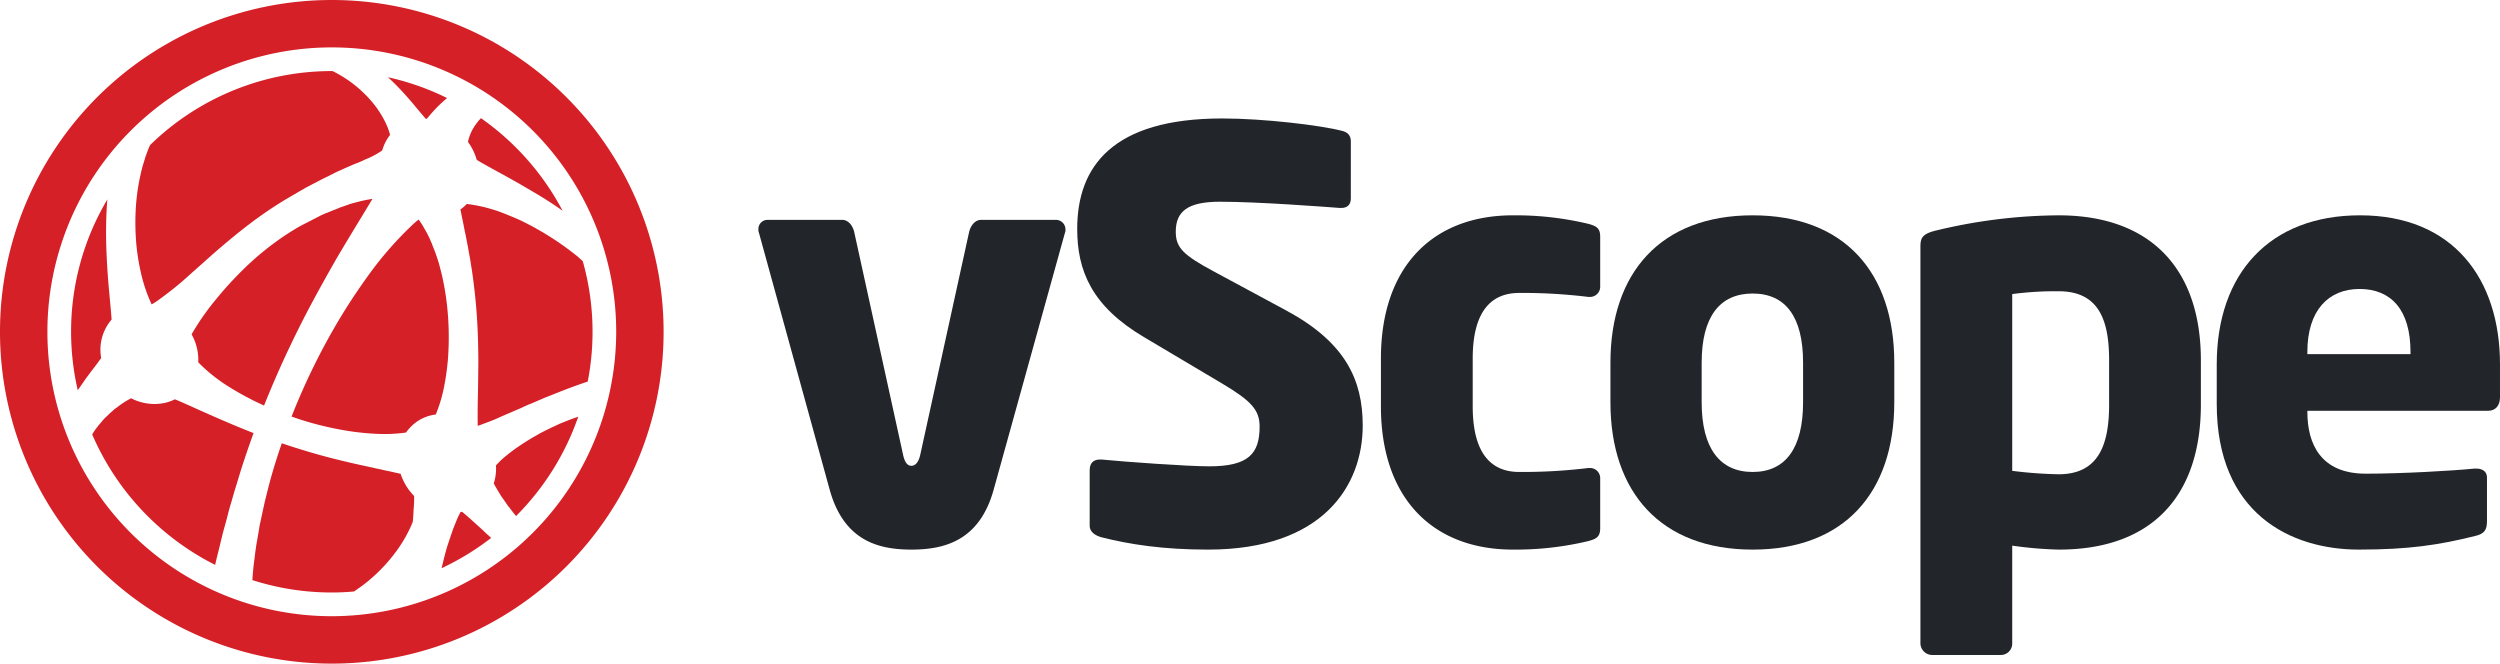 <svg xmlns="http://www.w3.org/2000/svg" width="1070.209" height="284.079" viewBox="0 0 1070.209 284.079">
  <g id="vScope_logo" transform="translate(0 -3.421)">
    <g id="Group_4289" data-name="Group 4289">
      <path id="Path_1633" data-name="Path 1633" d="M455.875,103.113,425.317,213.229c-6.062,21.583-20.854,25.467-35.179,25.467-14.3,0-28.854-3.883-34.917-25.467L324.9,103.113a3.122,3.122,0,0,1-.237-1.454,3.893,3.893,0,0,1,3.887-4.117h32c2.433,0,4.367,2.183,5.1,5.083l20.863,95.088c.729,3.633,1.933,5.1,3.629,5.1s3.162-1.462,3.892-5.1l20.854-95.088c.733-2.9,2.675-5.083,5.1-5.083H452a4.078,4.078,0,0,1,4.108,4.117A3.122,3.122,0,0,1,455.875,103.113Z" fill="#22262a"/>
    </g>
    <g id="Group_4290" data-name="Group 4290">
      <path id="Path_1634" data-name="Path 1634" d="M517.159,238.7c-19.162,0-33.479-2.183-45.842-5.333-2.412-.729-4.846-2.183-4.846-4.858V204.742c0-3.4,1.938-4.608,4.367-4.608h.729c9.942.971,36.621,2.912,46.087,2.912,16.725,0,21.563-5.333,21.563-16.979,0-7.038-3.375-10.913-16-18.438l-33.475-19.883c-22.563-13.342-28.608-28.617-28.608-46.325,0-26.683,15.038-47.292,62.083-47.292,17.7,0,42.208,2.913,51.413,5.338,1.938.475,3.638,1.692,3.638,4.363V88.321c0,2.188-.971,4.125-4.112,4.125h-.492c-6.792-.488-34.925-2.667-51.417-2.667-13.825,0-18.921,4.129-18.921,12.846,0,6.8,3.162,9.958,16.258,16.988l31.046,16.729c25.221,13.592,32.729,29.588,32.729,49.242C583.363,211.292,566.4,238.7,517.159,238.7Z" fill="#22262a"/>
    </g>
    <g id="Group_4291" data-name="Group 4291">
      <path id="Path_1635" data-name="Path 1635" d="M679.926,235.05a133.689,133.689,0,0,1-32.271,3.646c-34.192,0-56.508-21.825-56.508-61.358V156.963c0-39.533,22.317-61.367,56.508-61.367a133.95,133.95,0,0,1,32.271,3.642c3.633.979,5.092,1.946,5.092,5.575V126.4a4.369,4.369,0,0,1-4.617,4.125h-.475a231.722,231.722,0,0,0-29.583-1.7c-10.925,0-19.9,6.546-19.9,28.133v20.375c0,21.579,8.971,28.125,19.9,28.125a232.859,232.859,0,0,0,29.583-1.688h.475a4.36,4.36,0,0,1,4.617,4.117v21.588C685.017,233.117,683.559,234.088,679.926,235.05Z" fill="#22262a"/>
    </g>
    <g id="Group_4292" data-name="Group 4292">
      <path id="Path_1636" data-name="Path 1636" d="M771.867,158.654c0-19.646-7.525-29.579-21.592-29.579s-21.821,9.933-21.821,29.579v16.983c0,19.642,7.763,29.825,21.821,29.825s21.592-10.183,21.592-29.825ZM750.276,238.7c-39.283,0-60.875-24.492-60.875-63.058V158.654c0-38.558,21.592-63.058,60.875-63.058s60.638,24.5,60.638,63.058v16.983C810.913,214.2,789.567,238.7,750.276,238.7Z" fill="#22262a"/>
    </g>
    <g id="Group_4293" data-name="Group 4293">
      <path id="Path_1637" data-name="Path 1637" d="M902.876,157.688c0-17.217-4.367-29.583-21.592-29.583a139.026,139.026,0,0,0-19.888,1.208v75.667a182.413,182.413,0,0,0,19.888,1.463c17.225,0,21.592-12.858,21.592-29.833ZM881.284,238.7A167.964,167.964,0,0,1,861.4,237v41.958a4.872,4.872,0,0,1-4.842,4.85H827.2a5.085,5.085,0,0,1-5.1-4.85V108.938c0-3.883.971-5.579,7.513-7.033A227.9,227.9,0,0,1,881.284,95.6c39.288,0,60.875,22.8,60.875,62.092v18.921C942.159,214.679,922.272,238.7,881.284,238.7Z" fill="#22262a"/>
    </g>
    <g id="Group_4294" data-name="Group 4294">
      <path id="Path_1638" data-name="Path 1638" d="M1031.892,154.05c0-17.946-8.258-26.921-21.829-26.921-13.333,0-22.317,9.213-22.317,26.921v.979h44.146Zm33.221,25.225H987.747v.483c0,13.825,5.825,26.438,24.988,26.438,15.267,0,36.858-1.217,46.554-2.183h.729c2.671,0,4.621,1.212,4.621,3.879v18.438c0,3.875-.967,5.571-5.1,6.542-15.521,3.879-28.617,5.825-49.717,5.825-29.35,0-60.875-15.517-60.875-62.325V159.383c0-39.05,22.8-63.788,61.35-63.788,39.783,0,59.908,27.167,59.908,63.788V173.45C1070.209,177.088,1068.272,179.275,1065.113,179.275Z" fill="#22262a"/>
    </g>
    <g id="Group_4301" data-name="Group 4301">
      <path id="Path_1645" data-name="Path 1645" d="M43.317,156.675a19.716,19.716,0,0,1,4.458-16.446c-.138-2.042-.375-4.754-.7-8.163-.237-2.579-.513-5.55-.792-8.958-.375-4.817-.633-9.55-.792-14.5a186.071,186.071,0,0,1,.4-19.142c.021-.238.042-.458.079-.7a110.738,110.738,0,0,0-15.538,56.7,111.928,111.928,0,0,0,2.854,25.008l2.658-3.825c.237-.358.571-.854.908-1.308l2.163-2.913c.971-1.229,1.763-2.262,2.475-3.25C42.2,158.221,42.8,157.392,43.317,156.675Z" fill="#d52027"/>
    </g>
    <g id="Group_4302" data-name="Group 4302">
      <path id="Path_1646" data-name="Path 1646" d="M207.529,231.184c-.454-.433-.892-.871-1.325-1.246l-3.963-3.588c-1.667-1.508-3.133-2.775-4.442-3.846-.2.042-.433.079-.654.121-.258.513-.554,1.071-.85,1.662-.5,1.017-.933,2.121-1.429,3.371-.554,1.287-1.067,2.675-1.6,4.258-.4,1.15-.812,2.379-1.229,3.667l-.592,1.783c-.575,1.963-1.171,4.1-1.725,6.5-.2.833-.417,1.683-.633,2.538l-.062.258A112.525,112.525,0,0,0,210.246,233.7c-.633-.612-1.267-1.208-1.883-1.721Z" fill="#d52027"/>
    </g>
    <g id="Group_4303" data-name="Group 4303">
      <path id="Path_1647" data-name="Path 1647" d="M92.025,181.942c-3.192-1.408-5.967-2.654-8.4-3.746-3.646-1.642-6.5-2.933-8.758-3.842-5.55,2.833-12.742,2.654-18.746-.437-.3.158-.613.317-.95.5-.933.5-1.9,1.129-2.975,1.821-.475.337-1.029.733-1.563,1.171l-.637.475a13.974,13.974,0,0,0-1.246.913,15.021,15.021,0,0,1-1.467,1.308L44.8,182.479c-.513.533-1.008,1.146-1.542,1.783l-.379.454a21.666,21.666,0,0,0-1.388,1.7l-.713.933c-.475.671-.892,1.367-1.308,2.058A112.306,112.306,0,0,0,92.1,245.234c.333-1.483.671-2.933,1.067-4.517.4-1.5.775-3.05,1.15-4.675.438-1.846.913-3.788,1.446-5.788.3-1.071.6-2.142.9-3.229l.713-2.658c.454-1.958,1.088-4.121,1.742-6.3.617-2.221,1.271-4.5,2.021-6.838l.142-.454c.654-2.179,1.325-4.437,2.058-6.758,1.8-5.608,3.488-10.5,5.213-15.2C102.071,186.283,96.663,183.942,92.025,181.942Z" fill="#d52027"/>
    </g>
    <g id="Group_4304" data-name="Group 4304">
      <path id="Path_1648" data-name="Path 1648" d="M176.538,47.492c2.258,2.713,4.121,4.933,5.688,6.758a3.839,3.839,0,0,0,.438.017c.117-.117.238-.217.354-.338a66.353,66.353,0,0,1,5.271-5.763c.933-.892,1.983-1.825,3.092-2.775a111.22,111.22,0,0,0-25.283-8.9c1.108,1.05,2.221,2.083,3.288,3.171C171.842,42.142,174.121,44.638,176.538,47.492Z" fill="#d52027"/>
    </g>
    <g id="Group_4305" data-name="Group 4305">
      <path id="Path_1649" data-name="Path 1649" d="M249.442,115.183c-.754-.633-1.446-1.35-2.221-1.983A123.188,123.188,0,0,0,230.3,101.688c-2.338-1.367-4.558-2.475-6.658-3.529l-.617-.3c-1.088-.517-2.1-.95-3.108-1.388-.654-.258-1.229-.512-1.8-.733l-1.408-.575a66.145,66.145,0,0,0-16.883-4.438c-.137.138-.275.279-.433.438a15.26,15.26,0,0,1-2.3,1.921l.1.475c.117.533.258,1.188.375,1.863.121.617.238,1.271.4,1.921.2.875.358,1.767.538,2.7l.512,2.6c.158.654.317,1.367.438,2.083.1.375.179.892.279,1.425l.254,1.329c.221.992.4,2.042.6,3.15.158,1.05.358,2.142.6,3.25l.433,2.813c.238,1.525.517,3.133.733,4.838.875,6.379,1.487,12.4,1.862,18.488.438,6.838.517,12.779.558,18.271-.042,5.329-.1,9.808-.179,13.692-.142,5.946-.158,10.4-.079,13.771.117-.058.237-.1.354-.158l2.121-.771c1.725-.633,3.688-1.35,5.808-2.279,1.625-.775,3.525-1.567,5.588-2.458,1.6-.692,3.329-1.425,5.171-2.238,1.092-.554,2.417-1.112,3.825-1.667.913-.4,1.863-.792,2.854-1.229,1.008-.417,1.979-.85,3.029-1.308l4.738-1.863c5.033-2.021,9.513-3.646,13.6-5.033a111.154,111.154,0,0,0-2.142-51.558Z" fill="#d52027"/>
    </g>
    <g id="Group_4306" data-name="Group 4306">
      <path id="Path_1650" data-name="Path 1650" d="M60.713,121.821a66.77,66.77,0,0,0,4.2,11.908,26.891,26.891,0,0,0,2.338-1.467,146.8,146.8,0,0,0,14.863-12.046c1.388-1.208,2.833-2.5,4.358-3.867,2.379-2.121,4.975-4.458,7.908-6.954,5.012-4.258,10.558-8.879,17.238-13.613,3.646-2.6,7.033-4.758,9.871-6.521l6.7-3.925c.754-.433,1.488-.829,2.221-1.267.908-.533,1.8-.992,2.675-1.446l5.308-2.754c1.308-.617,2.458-1.192,3.567-1.746.221-.117.538-.275.854-.433a5.722,5.722,0,0,0,.712-.379l.854-.4c.354-.179.729-.338,1.129-.512.592-.238,1.167-.517,1.742-.8l4.3-1.879a46.359,46.359,0,0,0,4.875-2.062,36.147,36.147,0,0,0,6.379-3.288,10.107,10.107,0,0,0,.854-.617,18.81,18.81,0,0,1,3.329-6.579,28.228,28.228,0,0,0-2.358-6.063,42.691,42.691,0,0,0-4.617-7.154,52.315,52.315,0,0,0-17.638-14.108h-.337a111.224,111.224,0,0,0-77.817,31.7c-.354.833-.713,1.6-1.05,2.538-.117.375-.3.833-.475,1.308-.2.512-.4,1.071-.575,1.662L61.05,74.579a91.01,91.01,0,0,0-2.833,16.7,105.448,105.448,0,0,0,.217,17.458A96.437,96.437,0,0,0,60.713,121.821Z" fill="#d52027"/>
    </g>
    <g id="Group_4307" data-name="Group 4307">
      <path id="Path_1651" data-name="Path 1651" d="M241.438,184.083c-.7.275-1.387.554-2.062.833l-1.267.613c-.733.338-1.45.675-2.163.992l-1.446.713c-1.6.792-3.15,1.546-4.479,2.358a100.719,100.719,0,0,0-9.354,5.883,73,73,0,0,0-6.083,4.837c-.85.833-1.6,1.625-2.275,2.358a20.347,20.347,0,0,1-.933,7.688c.754,1.446,1.825,3.271,3.229,5.529.517.675,1.112,1.583,1.783,2.538l.971,1.425c.5.575,1.071,1.329,1.725,2.179.454.617.971,1.271,1.5,1.9l.321.417A112.063,112.063,0,0,0,247.538,181.8c-1.446.512-2.871.992-4.358,1.583Z" fill="#d52027"/>
    </g>
    <g id="Group_4308" data-name="Group 4308">
      <path id="Path_1652" data-name="Path 1652" d="M204.4,72.042c2.2,1.35,4.9,2.817,8.283,4.679,2.675,1.467,5.767,3.171,9.371,5.192l8.563,5.033c1.863,1.129,3.825,2.358,5.825,3.683,1.446.933,2.933,2,4.4,3.013a112.368,112.368,0,0,0-34.954-39.633,23.321,23.321,0,0,0-3.808,5.233,19.525,19.525,0,0,0-1.742,4.933,24.321,24.321,0,0,1,3.746,7.688A3.183,3.183,0,0,0,204.4,72.042Z" fill="#d52027"/>
    </g>
    <g id="Group_4309" data-name="Group 4309">
      <path id="Path_1653" data-name="Path 1653" d="M191.779,156.833a125.135,125.135,0,0,0,.079-16.979,116.313,116.313,0,0,0-2.321-17.025c-.437-2.117-.971-4.042-1.446-5.883l-.258-.933c-.613-1.942-1.208-3.8-1.9-5.546l-.354-.913c-.258-.612-.5-1.229-.675-1.8l-.217-.454c-.258-.575-.517-1.15-.713-1.7-.654-1.308-1.208-2.479-1.846-3.546l-.575-.992c-.4-.733-.771-1.388-1.167-1.983-.417-.633-.812-1.167-1.187-1.662l-.021-.021c-.875.713-1.862,1.567-2.912,2.558a152.258,152.258,0,0,0-19.779,23.025,254.748,254.748,0,0,0-13.892,21.658,283.887,283.887,0,0,0-15.3,31.013c-.871,2.042-1.683,4.079-2.479,6.083,1.213.433,2.438.85,3.667,1.267a138.1,138.1,0,0,0,18.271,4.517,111.607,111.607,0,0,0,13.833,1.588,67.1,67.1,0,0,0,13.217-.517,19.664,19.664,0,0,1,2.042-2.437,17.85,17.85,0,0,1,10.7-5.288,61.858,61.858,0,0,0,3.508-11.633A105.606,105.606,0,0,0,191.779,156.833Z" fill="#d52027"/>
    </g>
    <g id="Group_4310" data-name="Group 4310">
      <path id="Path_1654" data-name="Path 1654" d="M164.767,204.771l-8.521-1.863c-3.346-.733-7.092-1.567-11.233-2.6-5.867-1.408-12.246-3.212-19.479-5.508-1.683-.537-3.308-1.092-4.9-1.625-1.825,5.271-3.446,10.442-4.833,15.417-.458,1.663-.875,3.288-1.271,4.875l-.554,2.258c-.475,1.742-.833,3.408-1.187,5.017l-1.7,7.921c-.2,1.367-.437,2.775-.675,4.142l-.279,1.608c-.554,2.929-.892,5.646-1.187,8.183l-.279,2.138c-.317,2.538-.492,4.837-.633,7.017a111.077,111.077,0,0,0,34,5.308c3.212,0,6.383-.158,9.513-.433,1.962-1.329,3.962-2.775,6.046-4.458a71.126,71.126,0,0,0,13.138-14.288,58.532,58.532,0,0,0,5.946-10.979c.2-1.863.3-3.329.333-4.717l.142-1.821c.038-.775.1-1.488.117-2.142.021-.892.021-1.7.021-2.458a24.382,24.382,0,0,1-5.788-9.508C169.542,205.8,167.3,205.325,164.767,204.771Z" fill="#d52027"/>
    </g>
    <g id="Group_4311" data-name="Group 4311">
      <path id="Path_1655" data-name="Path 1655" d="M150.479,90.571l-.792.2a4.462,4.462,0,0,1-1.108.433c-1.071.4-1.9.675-2.8.971l-6.042,2.417c-.912.379-1.825.775-2.717,1.213l-8.679,4.475c-2.8,1.646-5.9,3.55-9.117,5.846a123.472,123.472,0,0,0-15.692,13.238A152.481,152.481,0,0,0,93,130.917a109.156,109.156,0,0,0-10.842,15.375l-.137.258a22.358,22.358,0,0,1,2.854,11.971,69.653,69.653,0,0,0,13.158,10.5,126.047,126.047,0,0,0,15,8.008c.912-2.242,1.862-4.558,2.833-6.9,5.746-13.7,11.413-25.071,15.2-32.421,4.954-9.433,9.313-17.158,12.917-23.483,4.479-7.567,8.167-13.633,11.138-18.525,1.667-2.717,3.092-5.092,4.321-7.154a66.984,66.984,0,0,0-7.925,1.742C150.975,90.413,150.738,90.492,150.479,90.571Z" fill="#d52027"/>
    </g>
    <g id="Group_4312" data-name="Group 4312">
      <path id="Path_1656" data-name="Path 1656" d="M142.038,267.209a121.748,121.748,0,1,1,121.75-121.746A121.884,121.884,0,0,1,142.038,267.209Zm0-263.788A142.04,142.04,0,1,0,284.079,145.463,142.059,142.059,0,0,0,142.038,3.421Z" fill="#d52027"/>
    </g>
  </g>
</svg>

